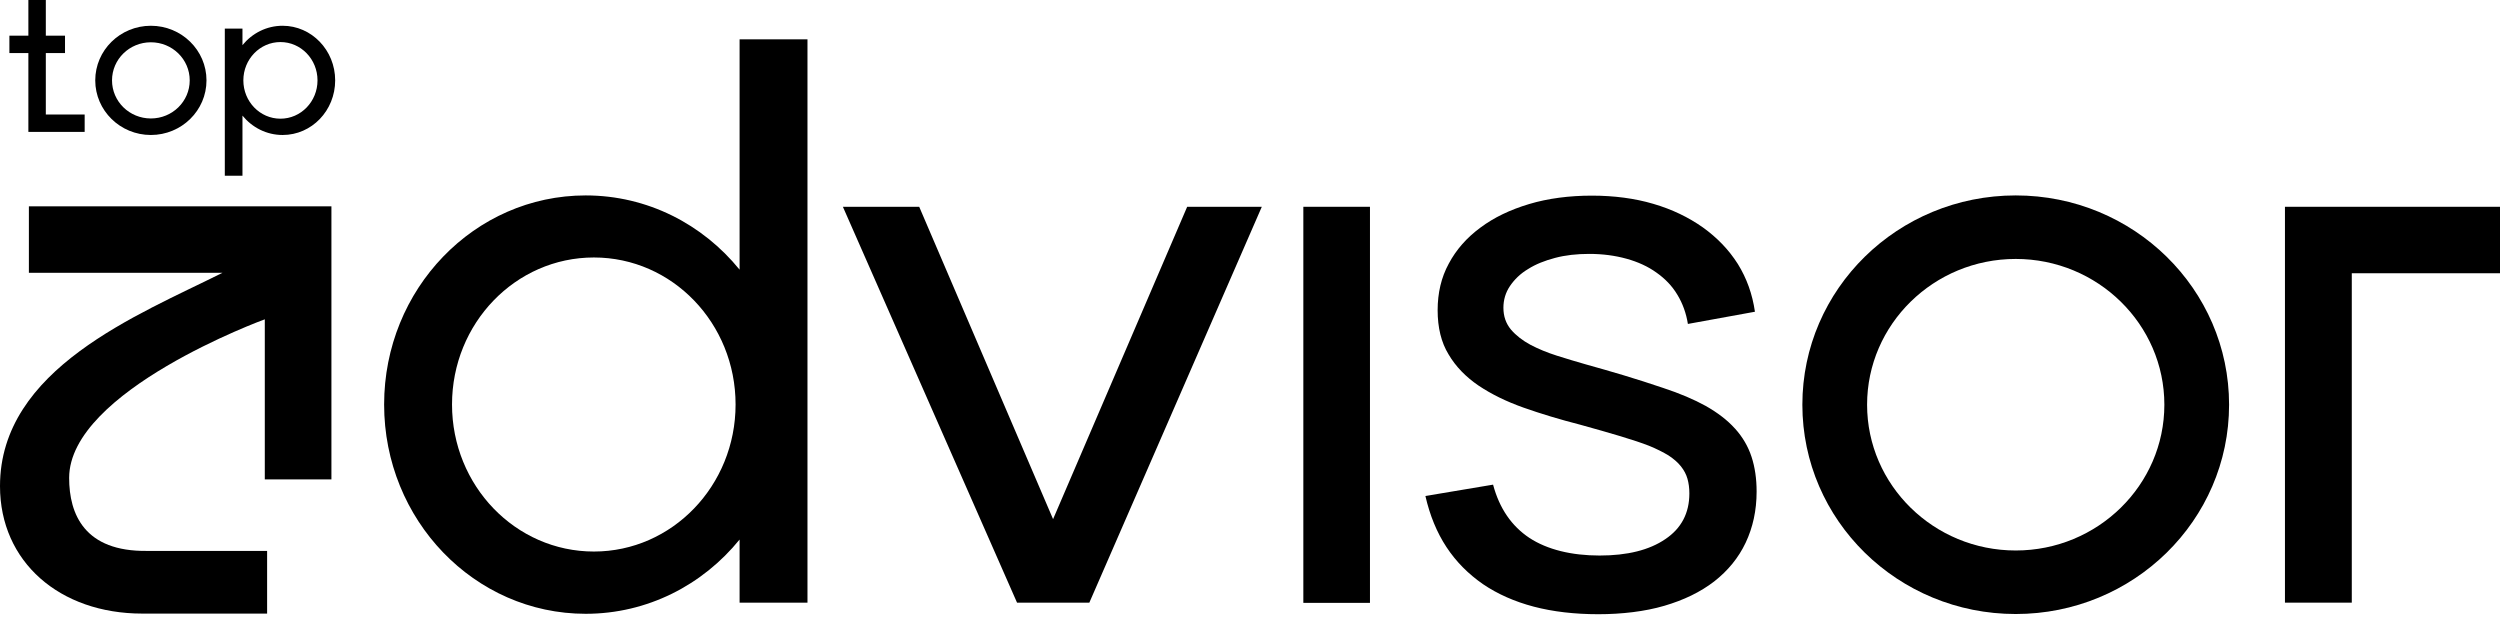 <svg width="220" height="55" viewBox="0 0 220 55" fill="none" xmlns="http://www.w3.org/2000/svg">
<path d="M13.277 2.267C10.577 2.267 8.382 4.418 8.382 7.073C8.382 9.728 10.577 11.879 13.277 11.879C15.977 11.879 18.171 9.728 18.171 7.073C18.171 4.418 15.977 2.267 13.277 2.267ZM13.277 10.425C11.393 10.425 9.858 8.933 9.858 7.073C9.858 5.213 11.393 3.721 13.277 3.721C15.161 3.721 16.695 5.213 16.695 7.073C16.695 8.933 15.161 10.425 13.277 10.425Z" fill="black"/>
<path d="M24.872 2.267C23.454 2.267 22.192 2.926 21.337 3.972V2.519H19.783V15.464H21.337V10.174C22.192 11.22 23.454 11.879 24.872 11.879C27.436 11.879 29.495 9.728 29.495 7.073C29.495 4.418 27.416 2.267 24.872 2.267ZM24.678 10.445C22.872 10.445 21.415 8.933 21.415 7.073C21.415 5.213 22.872 3.701 24.678 3.701C26.484 3.701 27.941 5.213 27.941 7.073C27.941 8.933 26.484 10.445 24.678 10.445Z" fill="black"/>
<path d="M4.032 4.67H5.721V3.139H4.032V0H2.497V3.139H0.827V4.67H2.497V11.607H2.556H4.032H7.45V10.077H4.032V4.67Z" fill="black"/>
<path d="M92.671 45.685L80.89 18.197H74.174L89.499 53.033H95.862L111.039 18.197H104.471L92.671 45.685Z" fill="black"/>
<path d="M201.299 18.197H201.076V53.033H206.957V24.046H220V18.197H201.299Z" fill="black"/>
<path d="M120.557 18.197H114.694V53.052H120.557V18.197Z" fill="black"/>
<path d="M177.384 17.197C167.013 17.197 158.608 25.434 158.608 35.615C158.608 45.796 167.013 54.033 177.384 54.033C187.755 54.033 196.159 45.796 196.159 35.615C196.159 25.434 187.755 17.197 177.384 17.197ZM177.384 48.443C170.167 48.443 164.304 42.686 164.304 35.615C164.304 28.544 170.167 22.787 177.384 22.787C184.601 22.787 190.464 28.544 190.464 35.615C190.464 42.686 184.601 48.443 177.384 48.443Z" fill="black"/>
<path d="M65.084 23.731C61.837 19.733 56.976 17.197 51.54 17.197C41.744 17.197 33.803 25.434 33.803 35.596C33.803 45.759 41.744 54.014 51.54 54.014C56.976 54.014 61.837 51.478 65.084 47.48V53.033H71.058V3.462H65.084V23.731ZM52.264 48.535C45.362 48.535 39.778 42.742 39.778 35.596C39.778 28.451 45.362 22.658 52.264 22.658C59.165 22.658 64.731 28.451 64.731 35.596C64.731 42.742 59.147 48.535 52.264 48.535Z" fill="black"/>
<path d="M152.671 37.707C152.004 36.966 151.15 36.318 150.111 35.726C149.072 35.152 147.811 34.615 146.345 34.134C145.195 33.745 144.044 33.375 142.875 33.023C141.707 32.672 140.593 32.357 139.536 32.061C138.72 31.82 137.866 31.58 137.013 31.302C136.141 31.024 135.38 30.71 134.675 30.339C133.989 29.969 133.414 29.525 132.968 29.007C132.523 28.47 132.3 27.84 132.3 27.082C132.3 26.397 132.486 25.749 132.875 25.175C133.265 24.601 133.785 24.083 134.471 23.676C135.139 23.25 135.937 22.935 136.846 22.695C137.755 22.454 138.757 22.343 139.851 22.343C141.039 22.343 142.133 22.491 143.135 22.769C144.137 23.046 145.028 23.454 145.77 23.99C146.53 24.527 147.143 25.157 147.606 25.934C148.07 26.693 148.386 27.563 148.534 28.507L154.434 27.433C154.211 25.878 153.71 24.49 152.931 23.232C152.133 21.973 151.113 20.918 149.851 20.011C148.59 19.122 147.143 18.419 145.491 17.938C143.859 17.456 142.041 17.216 140.074 17.216C138.107 17.216 136.234 17.456 134.564 17.956C132.894 18.456 131.465 19.141 130.278 20.029C129.072 20.918 128.145 21.973 127.495 23.194C126.827 24.416 126.512 25.786 126.512 27.304C126.512 28.822 126.827 30.136 127.477 31.191C128.107 32.264 128.998 33.172 130.111 33.931C131.243 34.689 132.56 35.337 134.081 35.874C135.603 36.411 137.254 36.911 139.054 37.373C140.389 37.744 141.577 38.077 142.616 38.392C143.655 38.706 144.49 38.984 145.102 39.224C145.788 39.502 146.363 39.798 146.827 40.076C147.273 40.372 147.644 40.687 147.922 41.038C148.2 41.39 148.386 41.742 148.497 42.131C148.608 42.519 148.664 42.945 148.664 43.426C148.664 45.148 147.959 46.499 146.549 47.443C145.139 48.406 143.209 48.887 140.76 48.887C138.311 48.887 136.159 48.369 134.582 47.332C133.024 46.295 131.948 44.74 131.391 42.649L125.436 43.648C125.825 45.351 126.438 46.851 127.291 48.147C128.145 49.442 129.221 50.516 130.501 51.404C131.781 52.274 133.284 52.941 134.972 53.385C136.66 53.829 138.571 54.051 140.649 54.051C142.727 54.051 144.749 53.811 146.456 53.311C148.163 52.811 149.629 52.108 150.853 51.164C152.059 50.22 152.987 49.09 153.618 47.758C154.248 46.425 154.582 44.926 154.582 43.26C154.582 42.131 154.434 41.112 154.137 40.206C153.84 39.298 153.358 38.465 152.69 37.725L152.671 37.707Z" fill="black"/>
<path d="M2.542 18.16V24.009H19.573C12.134 27.73 0 32.45 0 42.779C0 49.442 5.25 53.996 12.523 53.996C12.56 53.996 23.506 53.996 23.506 53.996V48.48H12.95C7.44 48.554 6.085 45.259 6.085 42.057C6.085 34.393 23.247 28.118 23.302 28.1V42.186H29.165V18.16H2.579H2.542Z" fill="black"/>
</svg>
